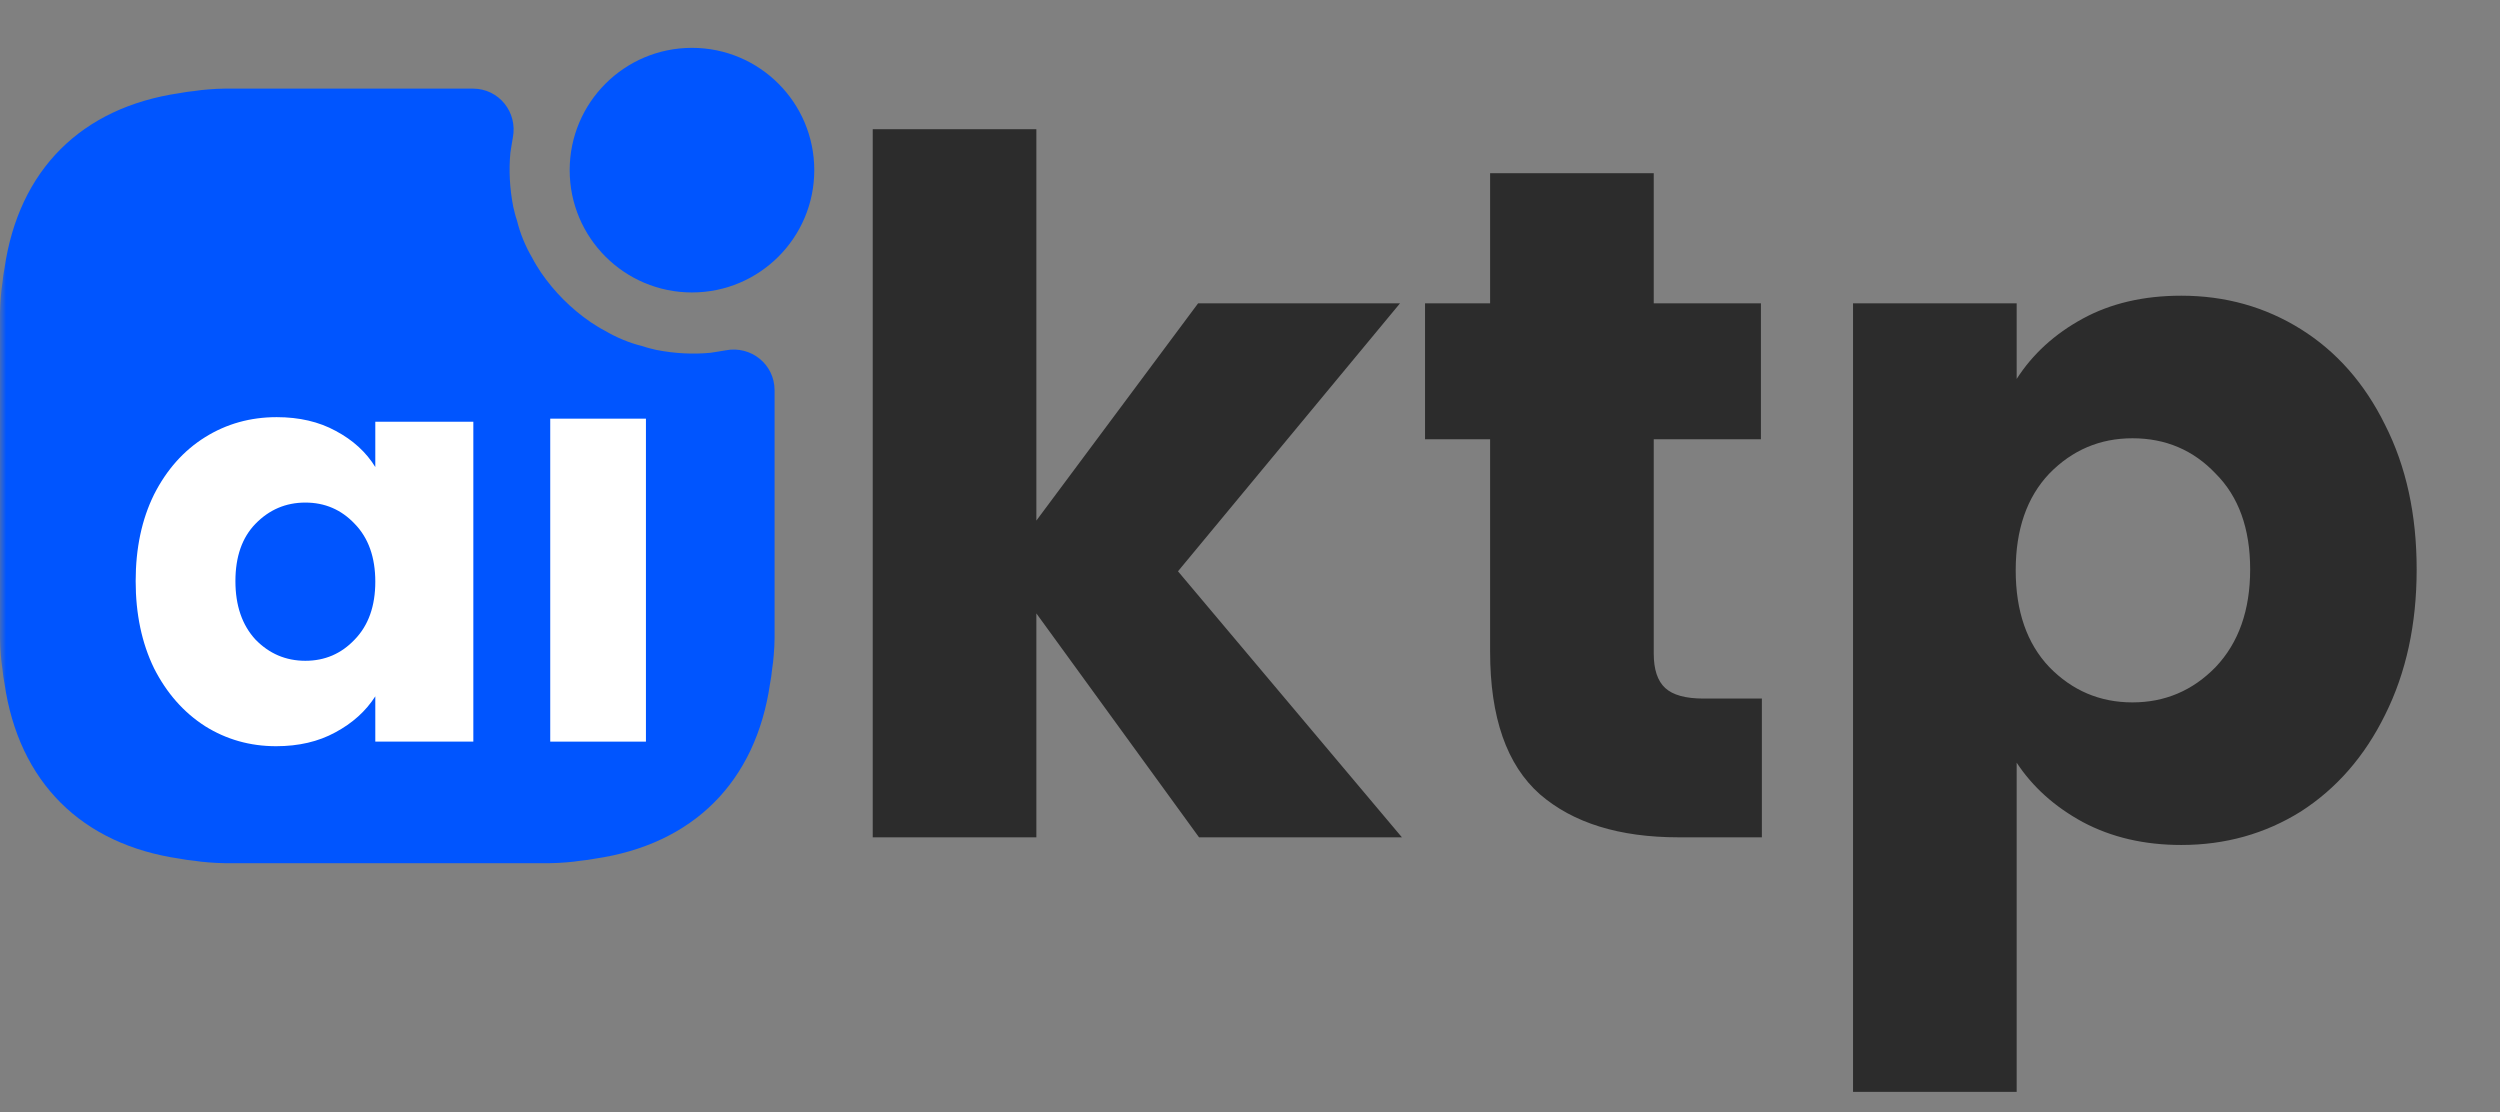 <svg width="209" height="93" viewBox="0 0 209 93" fill="none" xmlns="http://www.w3.org/2000/svg">
<rect x="0" y="0" width="209" height="93" fill="#808080" stroke="none"/>
<mask id="mask0_432_91" style="mask-type:alpha" maskUnits="userSpaceOnUse" x="0" y="0" width="209" height="93">
<rect width="209" height="93" fill="#D9D9D9"/>
</mask>
<g mask="url(#mask0_432_91)">
<rect x="11.147" y="28.975" width="40.897" height="40.897" fill="#0055FF"/>
<path d="M57.849 24.449C63.496 24.449 68.073 19.871 68.073 14.224C68.073 8.578 63.496 4 57.849 4C52.202 4 47.625 8.578 47.625 14.224C47.625 19.871 52.202 24.449 57.849 24.449Z" fill="#0055FF"/>
<path d="M60.664 29.288C60.596 29.288 60.528 29.322 60.46 29.322C60.119 29.39 59.778 29.424 59.403 29.492C57.972 29.629 56.438 29.561 54.87 29.254C54.461 29.152 54.121 29.084 53.746 28.947C52.621 28.674 51.565 28.231 50.576 27.652C50.167 27.448 49.758 27.175 49.383 26.936C47.747 25.812 46.35 24.414 45.225 22.779C44.987 22.404 44.714 21.995 44.51 21.586C43.93 20.597 43.487 19.541 43.215 18.416C43.078 18.041 43.01 17.7 42.908 17.291C42.601 15.724 42.533 14.19 42.669 12.759C42.737 12.384 42.772 12.043 42.84 11.702C42.84 11.634 42.874 11.566 42.874 11.498C43.283 9.385 41.715 7.408 39.534 7.408H18.813C18.336 7.408 17.858 7.442 17.415 7.476C17.006 7.51 16.631 7.544 16.223 7.612C15.814 7.647 15.405 7.715 15.03 7.783C6.816 8.976 1.568 14.19 0.375 22.438C0.307 22.813 0.239 23.221 0.204 23.631C0.136 24.04 0.102 24.414 0.068 24.823C0.034 25.266 0 25.744 0 26.221V53.349C0 53.826 0.034 54.303 0.068 54.746C0.102 55.155 0.136 55.53 0.204 55.939C0.239 56.348 0.307 56.757 0.375 57.132C1.568 65.38 6.816 70.594 15.03 71.787C15.405 71.855 15.814 71.923 16.223 71.957C16.631 72.025 17.006 72.06 17.415 72.094C17.858 72.128 18.336 72.162 18.813 72.162H45.941C46.418 72.162 46.895 72.128 47.339 72.094C47.747 72.06 48.122 72.025 48.531 71.957C48.94 71.923 49.349 71.855 49.724 71.787C57.938 70.594 63.186 65.38 64.379 57.132C64.447 56.757 64.515 56.348 64.549 55.939C64.618 55.53 64.652 55.155 64.686 54.746C64.72 54.303 64.754 53.826 64.754 53.349V32.628C64.754 30.447 62.777 28.879 60.664 29.288ZM16.189 39.785H33.229C34.626 39.785 35.785 40.944 35.785 42.341C35.785 43.738 34.626 44.897 33.229 44.897H16.189C14.791 44.897 13.632 43.738 13.632 42.341C13.632 40.944 14.791 39.785 16.189 39.785ZM46.861 58.529H16.189C14.791 58.529 13.632 57.371 13.632 55.973C13.632 54.576 14.791 53.417 16.189 53.417H46.861C48.259 53.417 49.417 54.576 49.417 55.973C49.417 57.371 48.259 58.529 46.861 58.529Z" fill="#0055FF"/>
<path d="M11.342 48.581C11.342 45.833 11.853 43.42 12.876 41.344C13.93 39.267 15.352 37.669 17.141 36.551C18.93 35.433 20.927 34.874 23.132 34.874C25.017 34.874 26.662 35.257 28.068 36.024C29.506 36.791 30.608 37.797 31.375 39.043V35.257H39.571V62H31.375V58.214C30.576 59.46 29.458 60.466 28.02 61.233C26.614 62 24.969 62.383 23.084 62.383C20.911 62.383 18.93 61.824 17.141 60.706C15.352 59.556 13.93 57.942 12.876 55.865C11.853 53.757 11.342 51.328 11.342 48.581ZM31.375 48.629C31.375 46.584 30.8 44.97 29.65 43.788C28.532 42.606 27.158 42.015 25.528 42.015C23.899 42.015 22.509 42.606 21.359 43.788C20.24 44.938 19.681 46.536 19.681 48.581C19.681 50.626 20.24 52.255 21.359 53.469C22.509 54.651 23.899 55.242 25.528 55.242C27.158 55.242 28.532 54.651 29.65 53.469C30.8 52.287 31.375 50.673 31.375 48.629Z" fill="white"/>
<path d="M46 35H54V62H46V35Z" fill="white"/>
<path d="M100.24 70L86.64 51.28V70H72.96V10.8H86.64V43.52L100.16 25.36H117.04L98.48 47.76L117.2 70H100.24ZM147.293 58.4V70H140.333C135.373 70 131.506 68.8 128.733 66.4C125.96 63.947 124.573 59.973 124.573 54.48V36.72H119.133V25.36H124.573V14.48H138.253V25.36H147.213V36.72H138.253V54.64C138.253 55.973 138.573 56.933 139.213 57.52C139.853 58.107 140.92 58.4 142.413 58.4H147.293ZM168.593 31.68C169.926 29.6 171.766 27.92 174.113 26.64C176.46 25.36 179.206 24.72 182.353 24.72C186.033 24.72 189.366 25.653 192.353 27.52C195.34 29.387 197.686 32.053 199.393 35.52C201.153 38.987 202.033 43.013 202.033 47.6C202.033 52.187 201.153 56.24 199.393 59.76C197.686 63.227 195.34 65.92 192.353 67.84C189.366 69.707 186.033 70.64 182.353 70.64C179.26 70.64 176.513 70 174.113 68.72C171.766 67.44 169.926 65.787 168.593 63.76V91.28H154.913V25.36H168.593V31.68ZM188.113 47.6C188.113 44.187 187.153 41.52 185.233 39.6C183.366 37.627 181.046 36.64 178.273 36.64C175.553 36.64 173.233 37.627 171.313 39.6C169.446 41.573 168.513 44.267 168.513 47.68C168.513 51.093 169.446 53.787 171.313 55.76C173.233 57.733 175.553 58.72 178.273 58.72C180.993 58.72 183.313 57.733 185.233 55.76C187.153 53.733 188.113 51.013 188.113 47.6Z" fill="#2C2C2C"/>
</g>
</svg>
